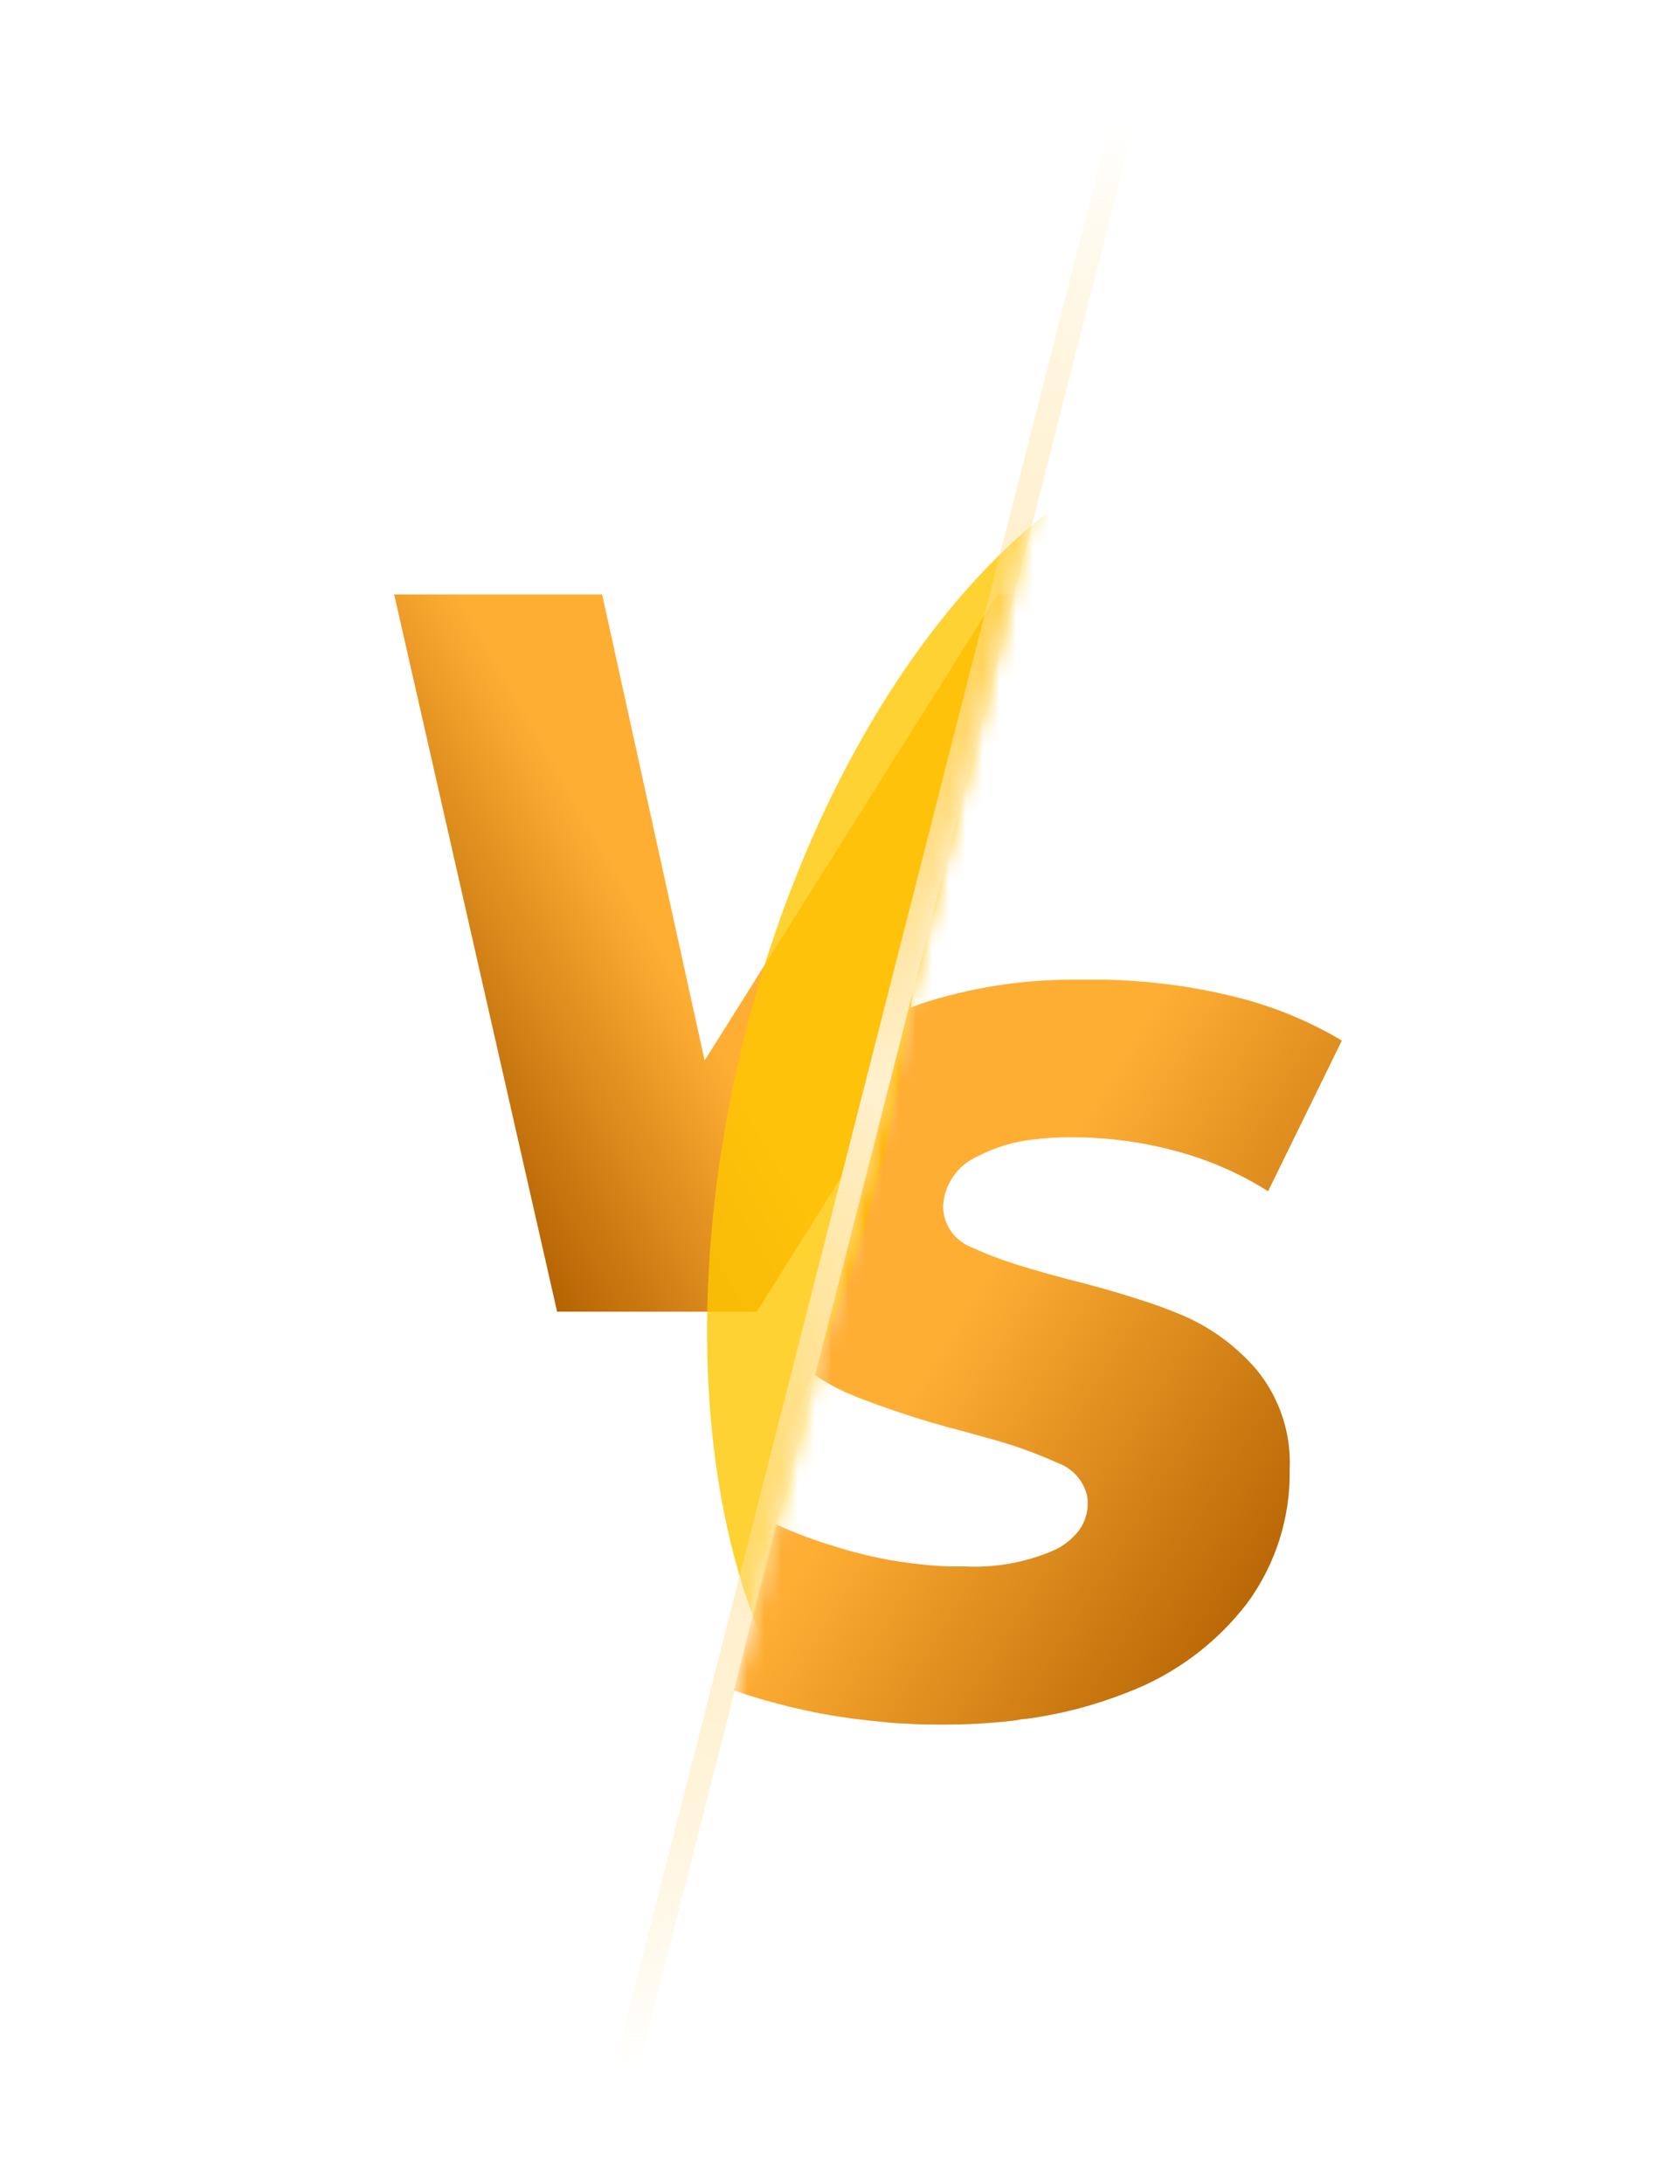 <svg width="100" height="130" viewBox="0 0 100 130" fill="none" xmlns="http://www.w3.org/2000/svg">
<g clip-path="url(#clip0_448_3431)">
<mask id="mask0_448_3431" style="mask-type:alpha" maskUnits="userSpaceOnUse" x="-13" y="-1" width="83" height="132">
<path d="M36.154 130.577H7.244H-12.5V-0.577H69.295L36.154 130.577Z" fill="#D9D9D9"/>
</mask>
<g mask="url(#mask0_448_3431)">
<path d="M71.828 35.384L45.049 78.074H33.16L23.463 35.384H35.842L41.942 63.126L59.383 35.384H71.828Z" fill="url(#paint0_linear_448_3431)"/>
<g opacity="0.8" filter="url(#filter0_f_448_3431)">
<ellipse cx="67.588" cy="67.704" rx="24.034" ry="42.89" transform="rotate(13.88 67.588 67.704)" fill="#FFC700"/>
</g>
</g>
<mask id="mask1_448_3431" style="mask-type:alpha" maskUnits="userSpaceOnUse" x="36" y="-1" width="62" height="132">
<path d="M69.296 -0.577L36.155 130.577H97.501V-0.577H69.296Z" fill="#D9D9D9"/>
</mask>
<g mask="url(#mask1_448_3431)">
<path d="M74.812 81.549C76.17 83.215 76.867 85.323 76.767 87.47C76.816 90.328 75.927 93.124 74.236 95.43C72.383 97.845 69.89 99.694 67.041 100.765C65.131 101.52 63.136 102.04 61.101 102.314C60.827 102.314 60.544 102.399 60.261 102.427C58.916 102.581 57.564 102.656 56.21 102.653C55.445 102.653 54.68 102.653 53.934 102.597C53.358 102.597 52.801 102.521 52.235 102.465C50.967 102.346 49.706 102.164 48.458 101.917L47.768 101.766C47.211 101.653 46.673 101.511 46.135 101.369C45.276 101.143 44.454 100.888 43.68 100.623L46.163 90.718C47.338 91.263 48.554 91.718 49.798 92.078L50.091 92.172C51.631 92.638 53.212 92.954 54.812 93.117C55.407 93.183 56.002 93.23 56.597 93.239C56.871 93.239 57.154 93.239 57.428 93.239C59.282 93.334 61.132 92.991 62.829 92.238C63.316 91.996 63.749 91.659 64.104 91.247C64.526 90.749 64.754 90.115 64.746 89.462C64.745 89.304 64.729 89.146 64.699 88.99C64.59 88.563 64.379 88.168 64.085 87.839C63.79 87.511 63.421 87.257 63.009 87.102C61.616 86.471 60.172 85.959 58.693 85.572L57.617 85.27L56.937 85.09C55.092 84.603 53.273 84.019 51.489 83.343C51.224 83.249 50.969 83.145 50.724 83.041C49.926 82.715 49.166 82.303 48.458 81.814L53.897 60.096L54.841 59.737C57.748 58.795 60.784 58.314 63.84 58.311H64.491C64.925 58.311 65.36 58.311 65.785 58.311C68.007 58.36 70.22 58.616 72.395 59.076L73.046 59.227C75.45 59.765 77.754 60.68 79.873 61.937L75.482 70.907C73.788 69.839 71.941 69.034 70.006 68.519C67.99 67.97 65.91 67.694 63.821 67.697H63.453C62.793 67.705 62.134 67.749 61.479 67.829C60.325 67.96 59.204 68.302 58.174 68.84C57.589 69.098 57.087 69.516 56.727 70.045C56.366 70.574 56.161 71.193 56.135 71.833C56.146 72.37 56.322 72.891 56.637 73.327C56.953 73.762 57.393 74.091 57.9 74.269C58.372 74.496 58.958 74.732 59.638 74.977C60.166 75.166 60.761 75.355 61.413 75.544C62.064 75.733 62.678 75.912 63.396 76.101C65.039 76.507 66.502 76.922 67.805 77.347C68.75 77.64 69.515 77.933 70.251 78.235C72.012 78.964 73.574 80.1 74.812 81.549Z" fill="url(#paint1_linear_448_3431)"/>
<g opacity="0.8" filter="url(#filter1_f_448_3431)">
<ellipse cx="29.095" cy="63.764" rx="24.034" ry="45.312" transform="rotate(13.88 29.095 63.764)" fill="#FFB800"/>
</g>
</g>
<path d="M34 136L66.827 7.18" stroke="url(#paint2_linear_448_3431)" stroke-width="1.41"/>
</g>
<defs>
<filter id="filter0_f_448_3431" x="6.825" y="-9.592" width="121.525" height="154.593" filterUnits="userSpaceOnUse" color-interpolation-filters="sRGB">
<feFlood flood-opacity="0" result="BackgroundImageFix"/>
<feBlend mode="normal" in="SourceGraphic" in2="BackgroundImageFix" result="shape"/>
<feGaussianBlur stdDeviation="17.628" result="effect1_foregroundBlur_448_3431"/>
</filter>
<filter id="filter1_f_448_3431" x="-31.908" y="-15.863" width="122.005" height="159.253" filterUnits="userSpaceOnUse" color-interpolation-filters="sRGB">
<feFlood flood-opacity="0" result="BackgroundImageFix"/>
<feBlend mode="normal" in="SourceGraphic" in2="BackgroundImageFix" result="shape"/>
<feGaussianBlur stdDeviation="17.628" result="effect1_foregroundBlur_448_3431"/>
</filter>
<linearGradient id="paint0_linear_448_3431" x1="29.104" y1="72.756" x2="43.912" y2="64.294" gradientUnits="userSpaceOnUse">
<stop stop-color="#B05F00"/>
<stop offset="1" stop-color="#FFAE34"/>
</linearGradient>
<linearGradient id="paint1_linear_448_3431" x1="77.052" y1="96.731" x2="54.488" y2="82.628" gradientUnits="userSpaceOnUse">
<stop stop-color="#B05F00"/>
<stop offset="1" stop-color="#FFAE34"/>
</linearGradient>
<linearGradient id="paint2_linear_448_3431" x1="52.725" y1="7.18" x2="50" y2="123.5" gradientUnits="userSpaceOnUse">
<stop stop-color="#FFD060" stop-opacity="0"/>
<stop offset="0.495" stop-color="#FFF1D0"/>
<stop offset="1" stop-color="#FFD060" stop-opacity="0"/>
</linearGradient>
<clipPath id="clip0_448_3431">
<rect width="100" height="130" fill="white"/>
</clipPath>
</defs>
</svg>
